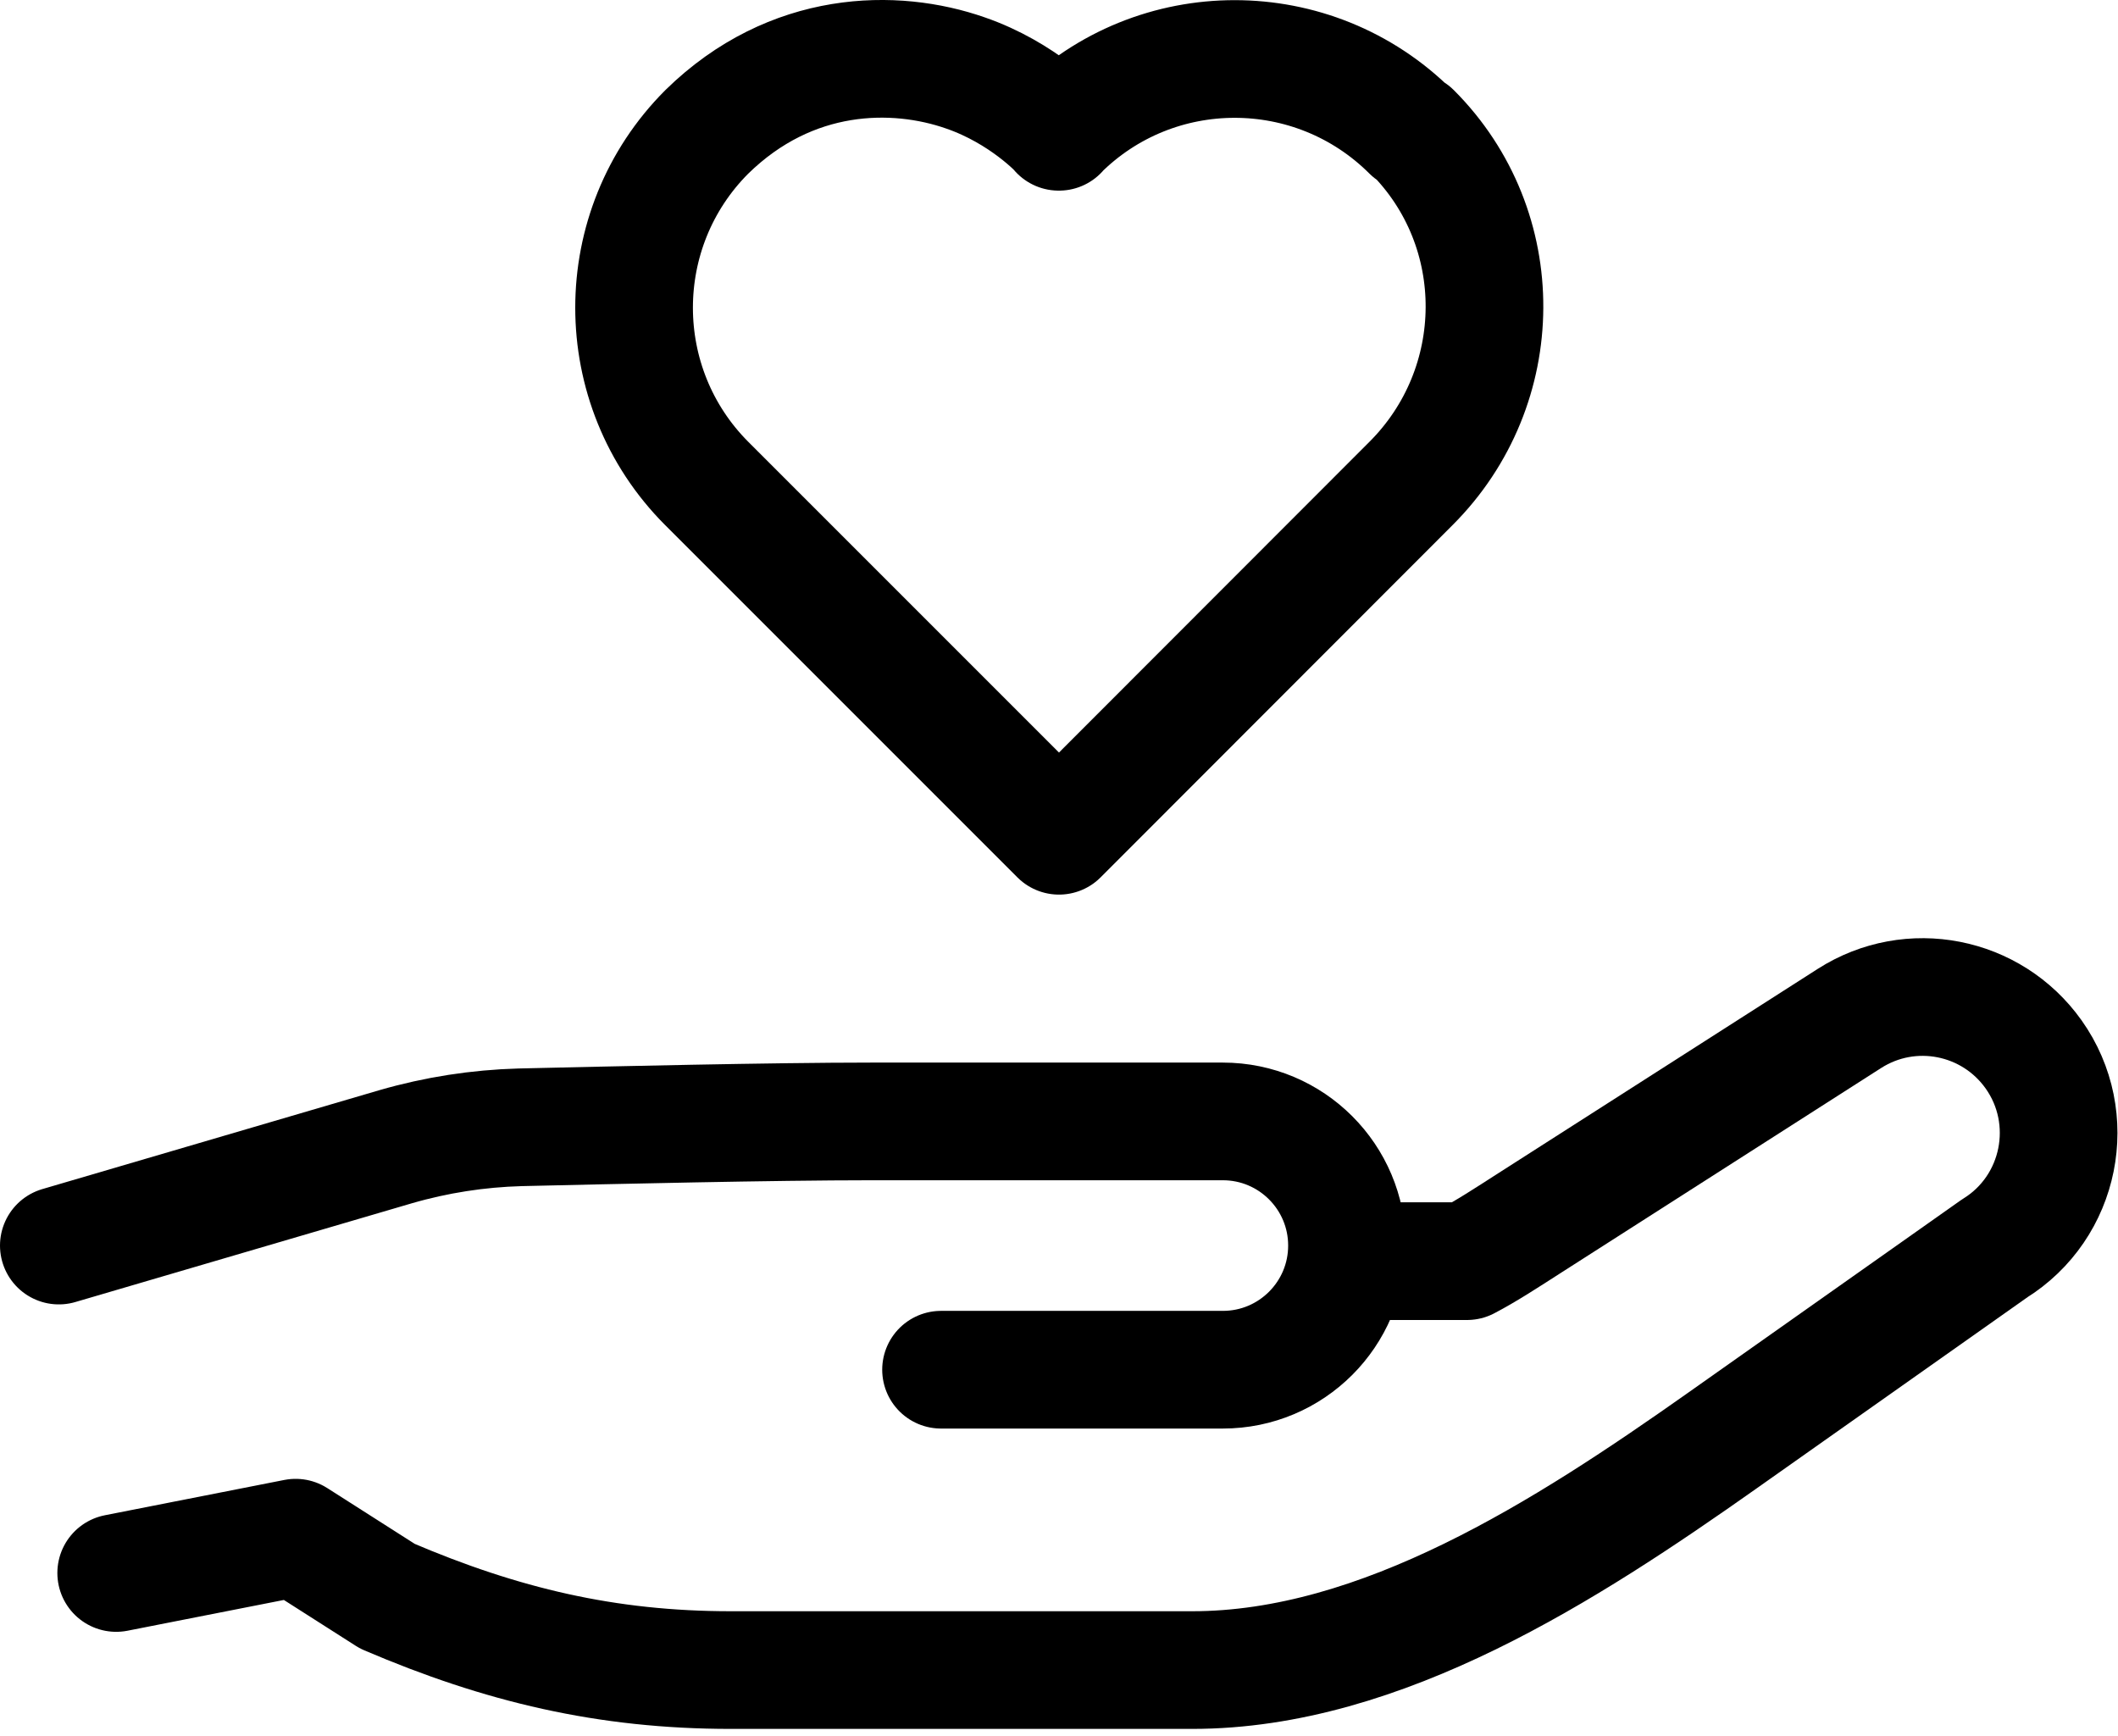 <svg width="72" height="59" viewBox="0 0 72 59" fill="none" xmlns="http://www.w3.org/2000/svg">
<path d="M31.99 46.56H41.57C43.9 46.56 45.79 44.67 45.79 42.34C45.79 40.01 43.9 38.12 41.57 38.12H29.6C26.29 38.12 20.73 38.25 17.68 38.32C16.25 38.36 14.83 38.58 13.45 38.98L2 42.34" stroke="black" stroke-width="4" stroke-linecap="round" stroke-linejoin="round"/>
<path d="M3.95 53.47L10.05 52.27L13.17 54.26C17.05 55.92 20.62 56.77 24.84 56.77H40.53C46.97 56.77 53.26 52.7 58.52 48.99L67.8 42.44C70.06 41.04 70.67 38.01 69.13 35.84C67.7 33.83 64.95 33.29 62.87 34.62L52.02 41.56C51.18 42.1 50.52 42.53 49.87 42.87H45.97" stroke="black" stroke-width="4" stroke-linecap="round" stroke-linejoin="round"/>
<path d="M35.99 4.48C39.29 1.18 44.65 1.18 47.96 4.48H48.01C51.31 7.78 51.27 13.14 47.96 16.44L36 28.41L24.03 16.44C20.73 13.14 20.73 7.78 24.03 4.48C26.9 1.67 30.42 1.64 32.82 2.48C34.79 3.16 36 4.48 36 4.48H35.99Z" stroke="black" stroke-width="4" stroke-linecap="round" stroke-linejoin="round"/>
</svg>
